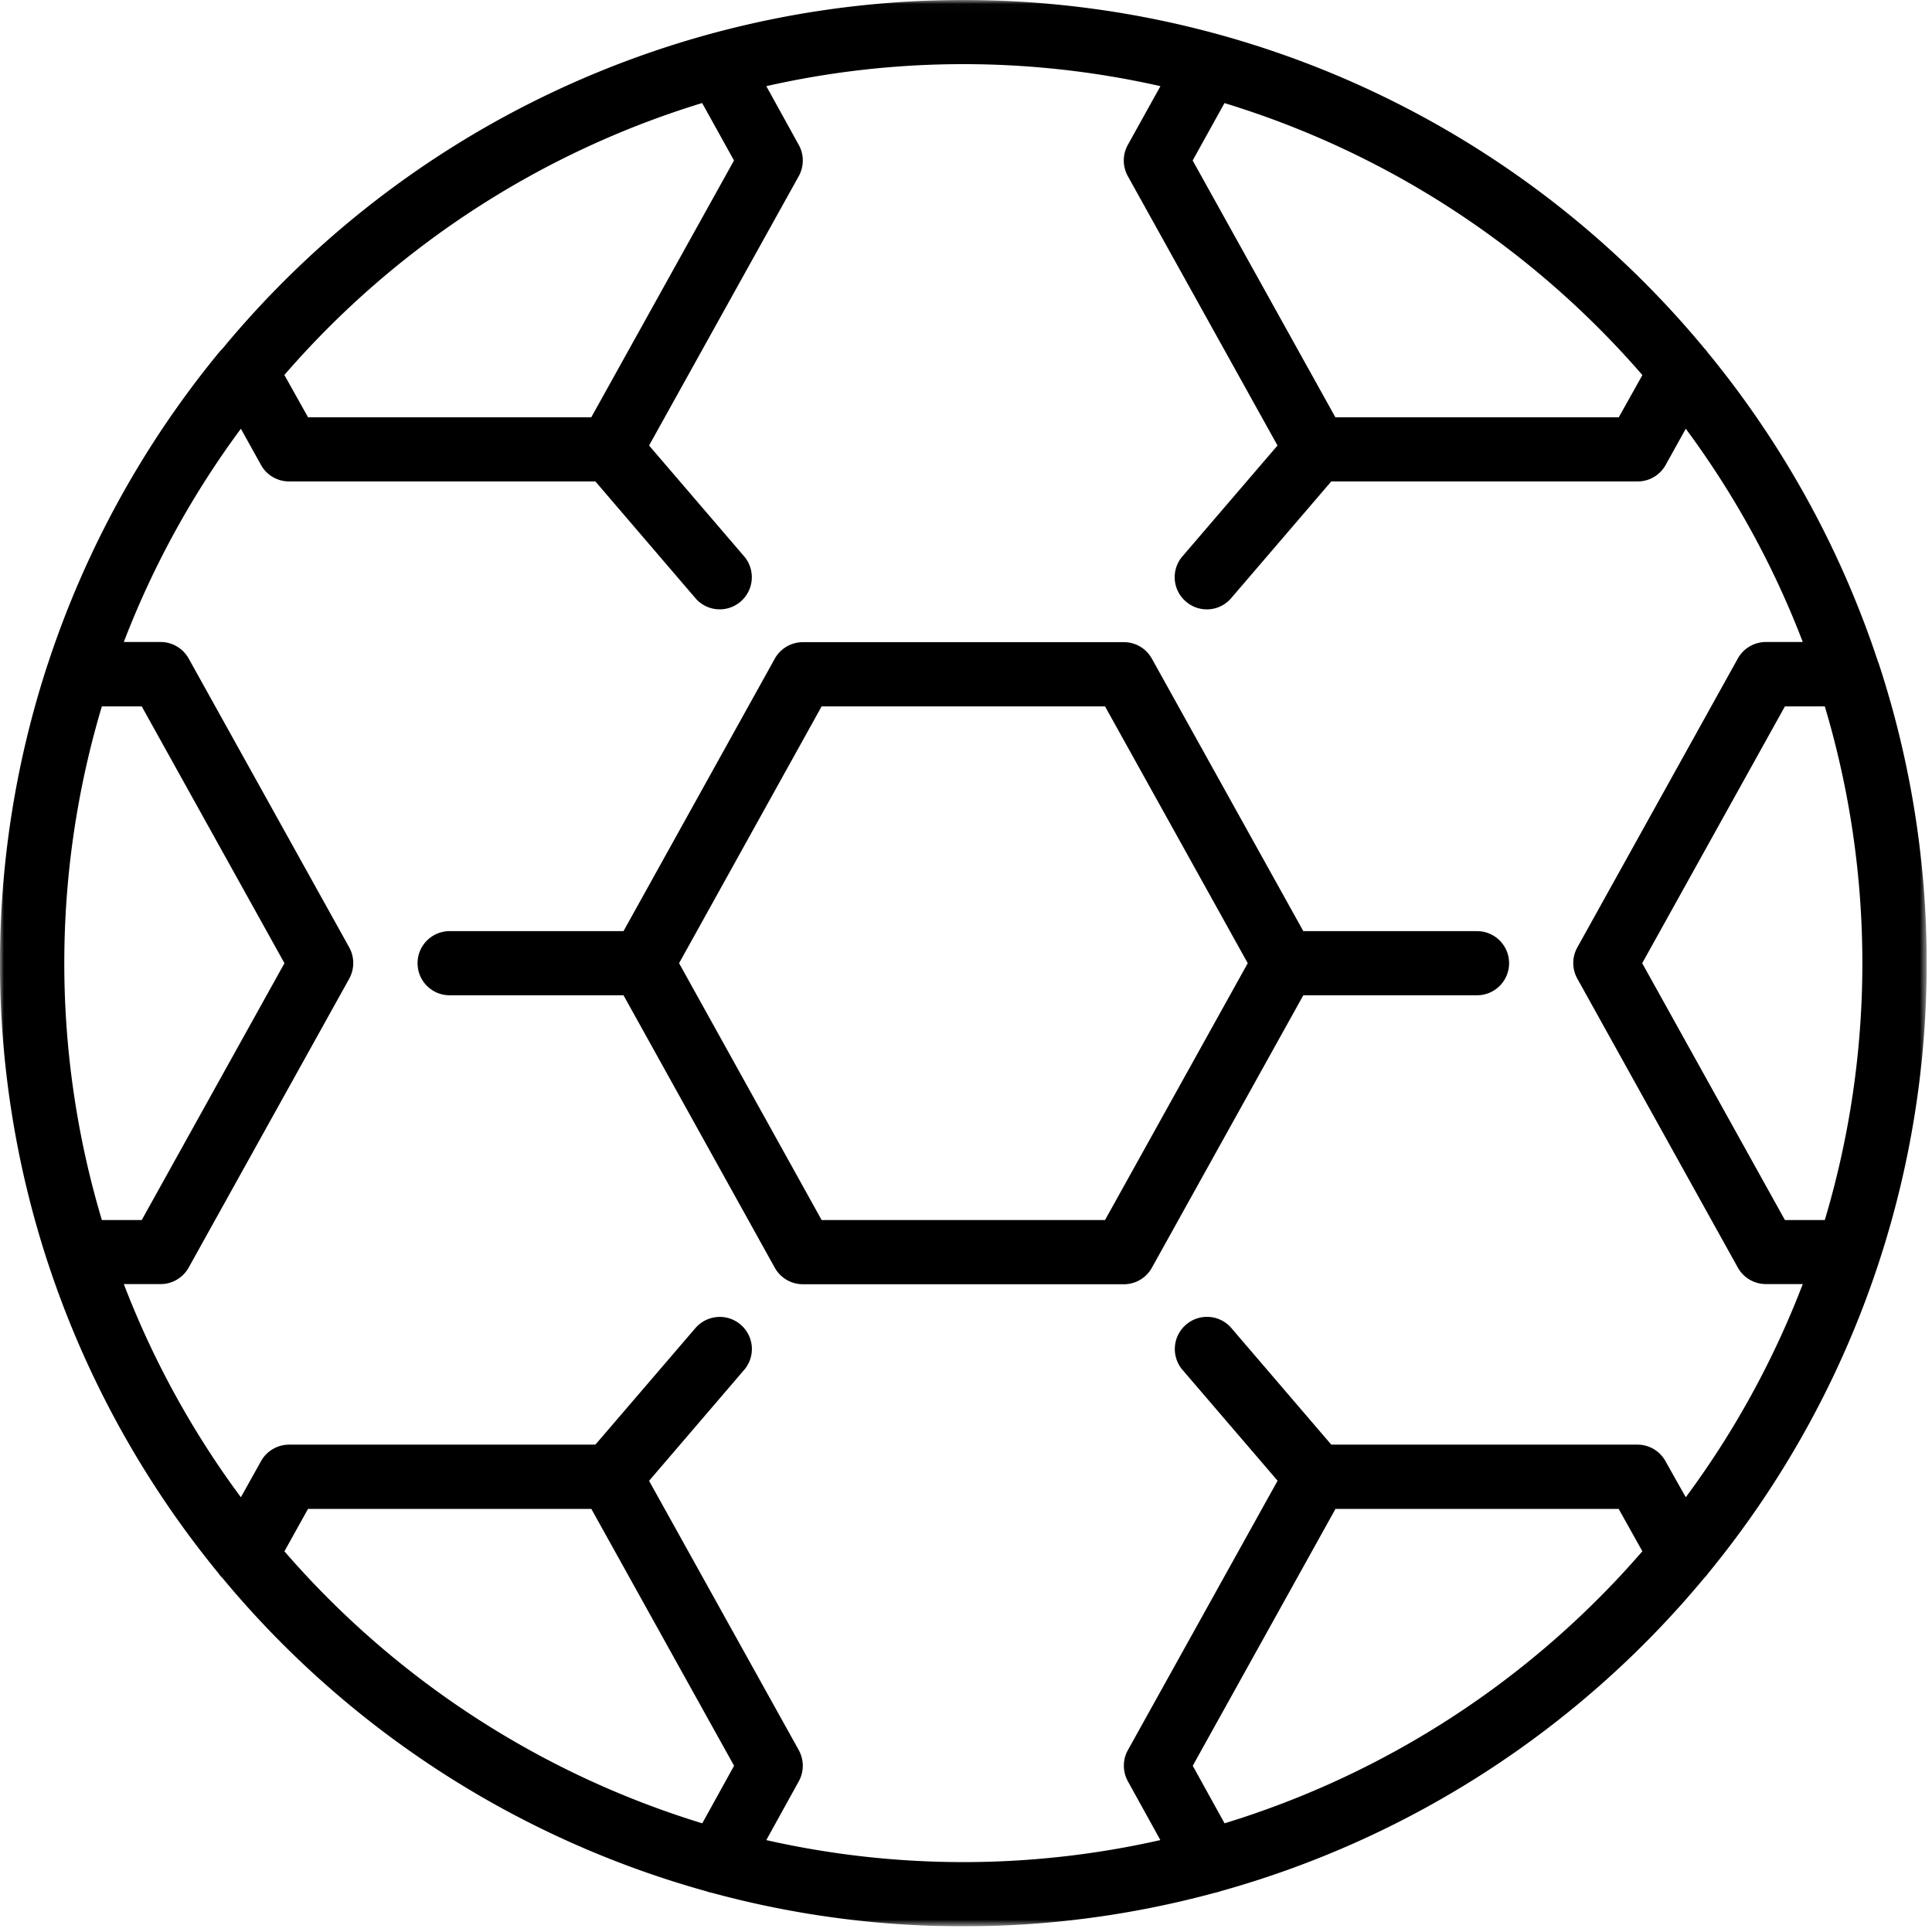<svg xmlns="http://www.w3.org/2000/svg" fill="none" viewBox="0 0 235 235">
  <g clip-path="url(#a)">
    <mask id="b" width="235" height="235" x="0" y="0" maskUnits="userSpaceOnUse" style="mask-type:luminance">
      <path fill="#fff" d="M234.35.02H0v234.29h234.35V.02Z"/>
    </mask>
    <g fill="#000" mask="url(#b)">
      <path d="m140.11 154.2 18.42-33.14h21.13a3.9 3.9 0 1 0 0-7.8h-21.13l-18.42-33.14a3.884 3.884 0 0 0-3.4-2.01H97.66c-1.42 0-2.73.77-3.42 2.01l-18.4 33.14H54.69c-2.15 0-3.9 1.74-3.9 3.9s1.75 3.9 3.9 3.9h21.15l18.4 33.14c.69 1.24 2 2.01 3.42 2.01h39.05c1.42 0 2.71-.77 3.4-2.01Zm-5.7-5.8H99.94L82.6 117.16l17.34-31.24h34.47l17.36 31.24-17.36 31.24Z"/>
      <path d="M228.42 80.45a117.043 117.043 0 0 0-20.64-37.5c-.14-.19-.29-.39-.45-.55A117.005 117.005 0 0 0 117.19 0C82.32 0 49.3 15.55 27.07 42.4c-.18.17-.34.36-.5.55a117.242 117.242 0 0 0-20.65 37.5c-.01.06-.03.12-.06.17a116.789 116.789 0 0 0 0 73.09c.03.06.04.12.06.18a117.398 117.398 0 0 0 20.65 37.47c.14.21.29.4.47.56a117.27 117.27 0 0 0 58.89 38.13c.22.08.45.15.69.19 20 5.43 41.09 5.43 61.11 0 .23-.04.47-.11.69-.19 23.06-6.41 43.6-19.71 58.89-38.13.18-.17.33-.36.47-.56a117.06 117.06 0 0 0 20.65-37.48c.03-.06.04-.12.06-.18 7.82-23.74 7.82-49.36 0-73.09-.03-.04-.04-.11-.07-.15v-.01Zm-1.89 36.71c0 10.58-1.54 21.1-4.57 31.24h-4.85l-17.36-31.24 17.36-31.24h4.85c3.03 10.14 4.57 20.66 4.57 31.24Zm-26.75-71.55-2.88 5.15h-34.47l-17.36-31.24 3.87-6.98c19.73 6.02 37.33 17.5 50.83 33.08l.01-.01ZM85.41 12.54l3.87 6.98-17.36 31.24H37.47l-2.88-5.15a109.601 109.601 0 0 1 50.82-33.08v.01ZM7.82 117.16c0-10.58 1.54-21.1 4.57-31.24h4.85l17.36 31.24-17.36 31.24h-4.85a109.097 109.097 0 0 1-4.57-31.24Zm26.77 71.55 2.87-5.17h34.47l17.36 31.24-3.87 7A109.679 109.679 0 0 1 34.6 188.7l-.01.01Zm58.62 35.11 3.95-7.15c.65-1.17.65-2.6 0-3.79l-18.21-32.76 11.63-13.57a3.893 3.893 0 0 0-.5-5.43c-1.6-1.38-4.02-1.21-5.44.36l-12.22 14.24H35.17c-1.42 0-2.73.77-3.42 2.01l-2.45 4.39c-5.9-7.95-10.69-16.68-14.24-25.93h4.49c1.4 0 2.71-.77 3.4-2.01l19.53-35.14c.65-1.18.65-2.62 0-3.8L22.95 80.1c-.69-1.24-2-2.01-3.4-2.01h-4.49c3.55-9.26 8.35-17.98 14.24-25.94l2.45 4.41c.69 1.24 2 2 3.42 2h37.25l12.22 14.26a3.896 3.896 0 0 0 5.44.36 3.912 3.912 0 0 0 .5-5.43L78.95 54.19l18.21-32.77c.65-1.18.65-2.62 0-3.79l-3.95-7.15c15.77-3.57 32.15-3.57 47.94 0l-3.97 7.15c-.65 1.17-.65 2.6 0 3.79l18.21 32.77-11.63 13.56a3.893 3.893 0 0 0 .5 5.43 3.887 3.887 0 0 0 5.44-.36l12.23-14.26h37.25c1.42.01 2.73-.76 3.42-2l2.45-4.41c5.9 7.96 10.69 16.68 14.23 25.94h-4.48c-1.42 0-2.73.77-3.42 2.01l-19.52 35.14a3.894 3.894 0 0 0 0 3.8l19.52 35.14c.69 1.24 2 2.01 3.42 2.01h4.48c-3.54 9.24-8.33 17.98-14.23 25.93l-2.47-4.39a3.884 3.884 0 0 0-3.4-2.01h-37.25l-12.22-14.26a3.904 3.904 0 0 0-5.44-.34 3.91 3.91 0 0 0-.5 5.43l11.63 13.56-18.21 32.77c-.65 1.17-.65 2.6 0 3.79l3.95 7.15a108.633 108.633 0 0 1-47.94 0h.01Zm55.74-2.04-3.87-7 17.36-31.24h34.45l2.88 5.15a109.62 109.62 0 0 1-50.82 33.09Z"/>
    </g>
  </g>
  <defs>
    <clipPath id="a">
      <path fill="#fff" d="M0 0h234.36v234.32H0z"/>
    </clipPath>
  </defs>
</svg>
